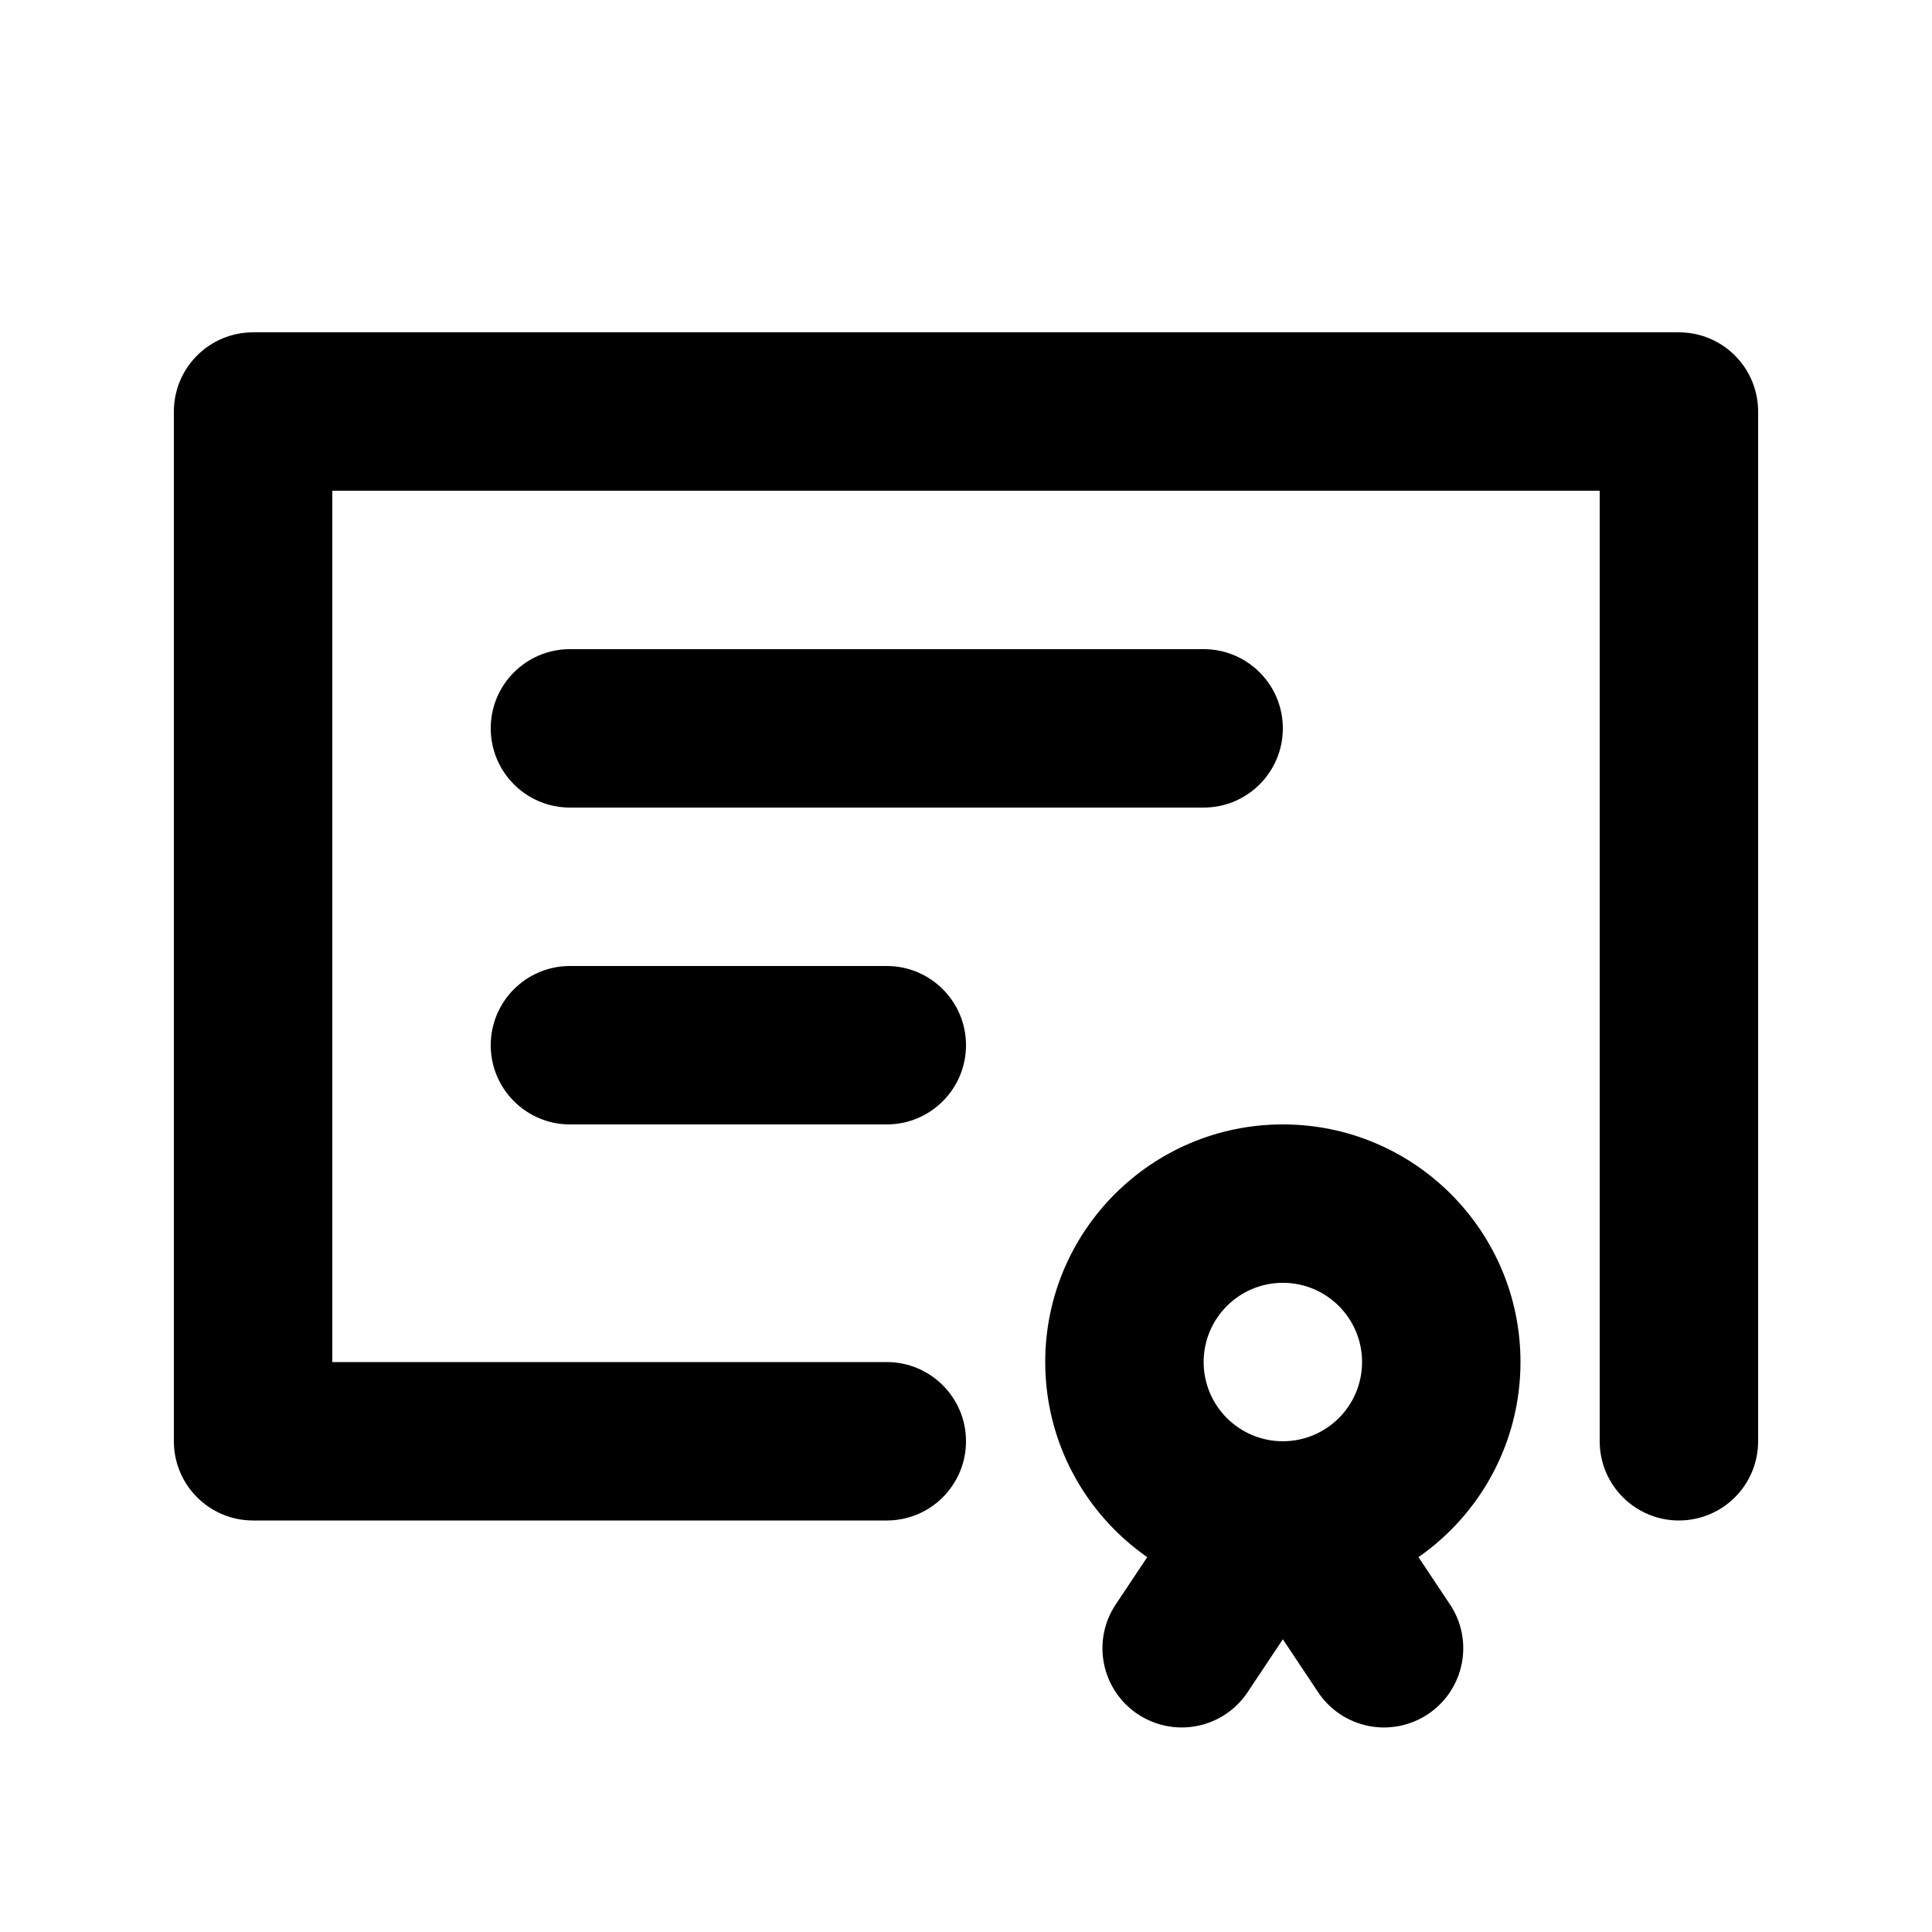 <?xml version="1.0" encoding="UTF-8"?>
<!-- Uploaded to: ICON Repo, www.svgrepo.com, Generator: ICON Repo Mixer Tools -->
<svg fill="#000000" width="800px" height="800px" version="1.1" viewBox="144 144 512 512" xmlns="http://www.w3.org/2000/svg">
 <g fill-rule="evenodd">
  <path d="m379.01 504.96c11.586 0 20.992 9.406 20.992 20.992 0 11.59-9.406 20.992-20.992 20.992h-167.94c-11.59 0-20.992-9.402-20.992-20.992v-272.89c0-5.562 2.203-10.918 6.152-14.844 3.922-3.945 9.277-6.148 14.84-6.148h377.86c5.562 0 10.918 2.203 14.844 6.148 3.945 3.926 6.148 9.281 6.148 14.844v272.89c0 5.566-2.203 10.918-6.148 14.844-3.926 3.945-9.281 6.148-14.844 6.148-11.586 0-20.992-9.402-20.992-20.992v-251.9h-335.87v230.91z"/>
  <path d="m462.98 316.03c11.586 0 20.988 9.402 20.988 20.992 0 11.586-9.402 20.992-20.988 20.992h-167.94c-11.59 0-20.992-9.406-20.992-20.992 0-11.59 9.402-20.992 20.992-20.992z"/>
  <path d="m379.01 400c11.586 0 20.992 9.402 20.992 20.992 0 11.586-9.406 20.992-20.992 20.992h-83.969c-11.59 0-20.992-9.406-20.992-20.992 0-11.59 9.402-20.992 20.992-20.992z"/>
  <path d="m448.03 556.66c-16.332-11.379-27.035-30.312-27.035-51.707 0-34.762 28.211-62.973 62.973-62.973 34.766 0 62.977 28.211 62.977 62.973 0 21.395-10.703 40.328-27.035 51.707l8.332 12.508c3.109 4.621 4.219 10.289 3.129 15.746-1.094 5.457-4.305 10.266-8.941 13.352-4.641 3.086-10.309 4.219-15.766 3.125-5.457-1.09-10.266-4.301-13.352-8.941l-9.344-14.023-9.34 14.023c-3.086 4.641-7.894 7.852-13.352 8.941-5.457 1.094-11.125-0.039-15.766-3.125-4.637-3.086-7.848-7.894-8.941-13.352-1.09-5.457 0.02-11.125 3.129-15.746zm35.938-72.699c11.59 0 20.992 9.406 20.992 20.992 0 11.59-9.402 20.992-20.992 20.992-11.586 0-20.988-9.402-20.988-20.992 0-11.586 9.402-20.992 20.988-20.992z"/>
 </g>
</svg>